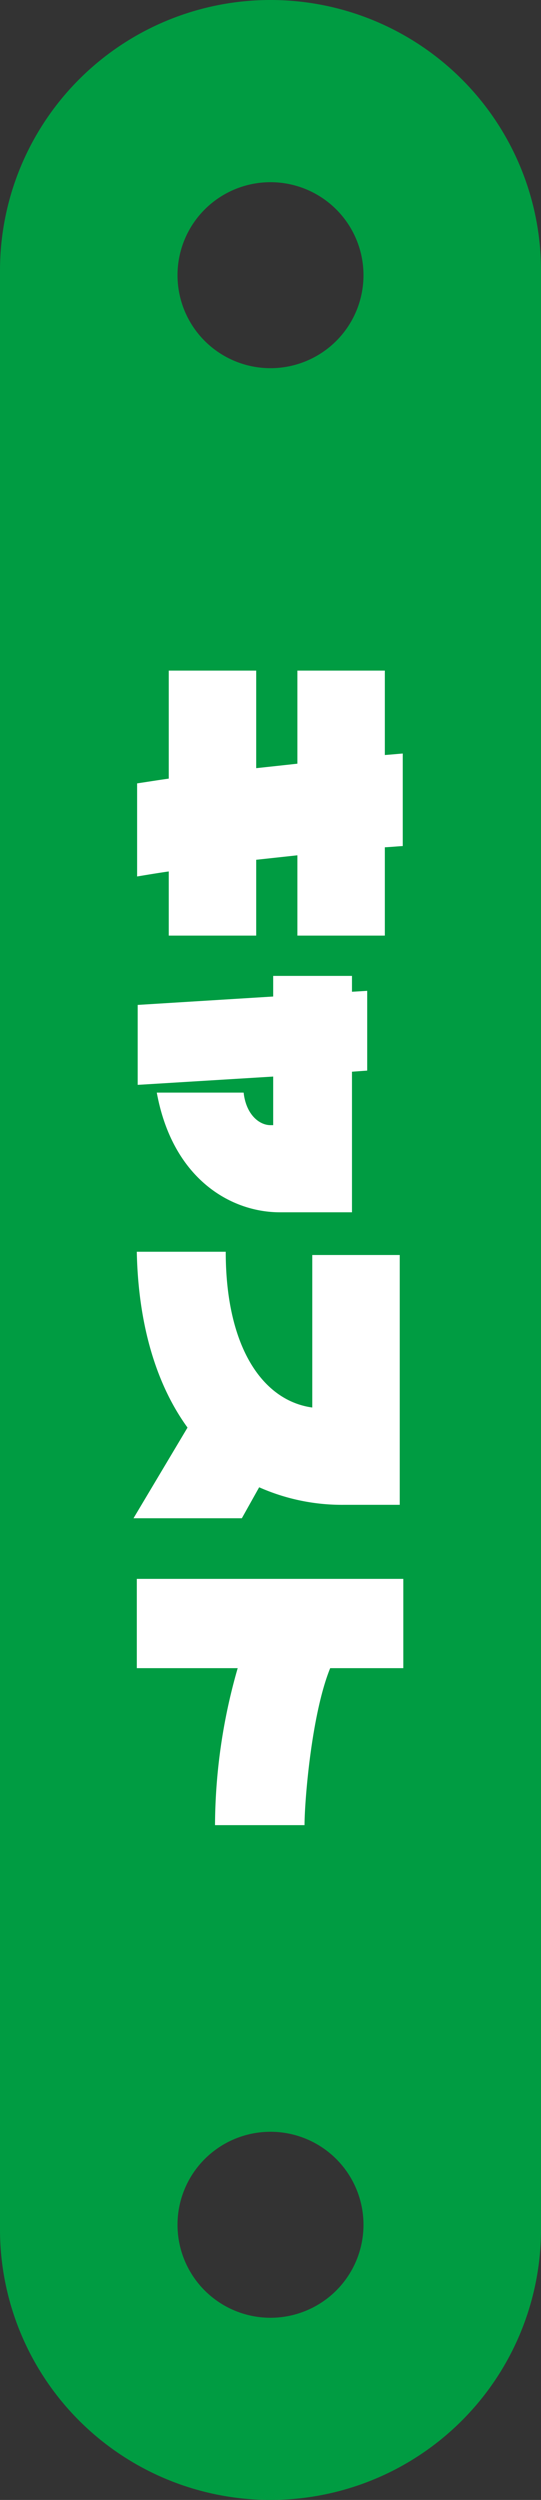 <svg xmlns="http://www.w3.org/2000/svg" width="58" height="268"><rect width="100%" height="100%" fill="#333333" stroke="none"/><path data-name="シェイプ 4" d="M385 5215v-210a29 29 0 0 0-58 0v210a29 29 0 0 0 58 0Zm-38.969-209.5a9.969 9.969 0 1 1 9.969 9.97 9.967 9.967 0 0 1-9.969-9.97Zm0 209a9.969 9.969 0 1 1 9.969 9.97 9.967 9.967 0 0 1-9.969-9.97Z" transform="translate(-327 -4976)" style="fill-rule:evenodd;fill:#009c42"/><path d="M345.092 5076.3h9.375v-8.13l4.416-.48v8.61h9.375v-9.47c.672-.03 1.344-.1 1.92-.13v-9.92c-.416.03-1.088.1-1.92.16v-9.05h-9.375v9.98c-1.44.16-2.944.32-4.416.48v-10.46h-9.375v11.58c-1.344.19-2.5.38-3.392.51v9.98c.96-.16 2.08-.35 3.392-.54v6.88Zm11.9 29.66h7.743v-15.07l1.632-.12v-8.55l-1.632.1v-1.7h-8.447v2.21l-14.527.9v8.57l14.527-.89v5.21H356c-1.216 0-2.624-1.15-2.88-3.49h-9.311c1.699 9.28 7.97 12.83 13.191 12.83Zm-15.679 32.8h11.615l1.856-3.32a21.887 21.887 0 0 0 9.151 1.88h5.92v-26.78h-9.376v16.35c-5.311-.73-9.279-6.46-9.279-16.7h-9.535c.16 7.87 2.112 14.27 5.439 18.85Zm8.735 32.9h9.6c0-2.53.735-11.87 2.751-16.83h7.84v-9.57h-28.571v9.57h10.815a61.673 61.673 0 0 0-2.432 16.83Z" transform="translate(-327 -4976)" style="fill:#fff;fill-rule:evenodd"/></svg>